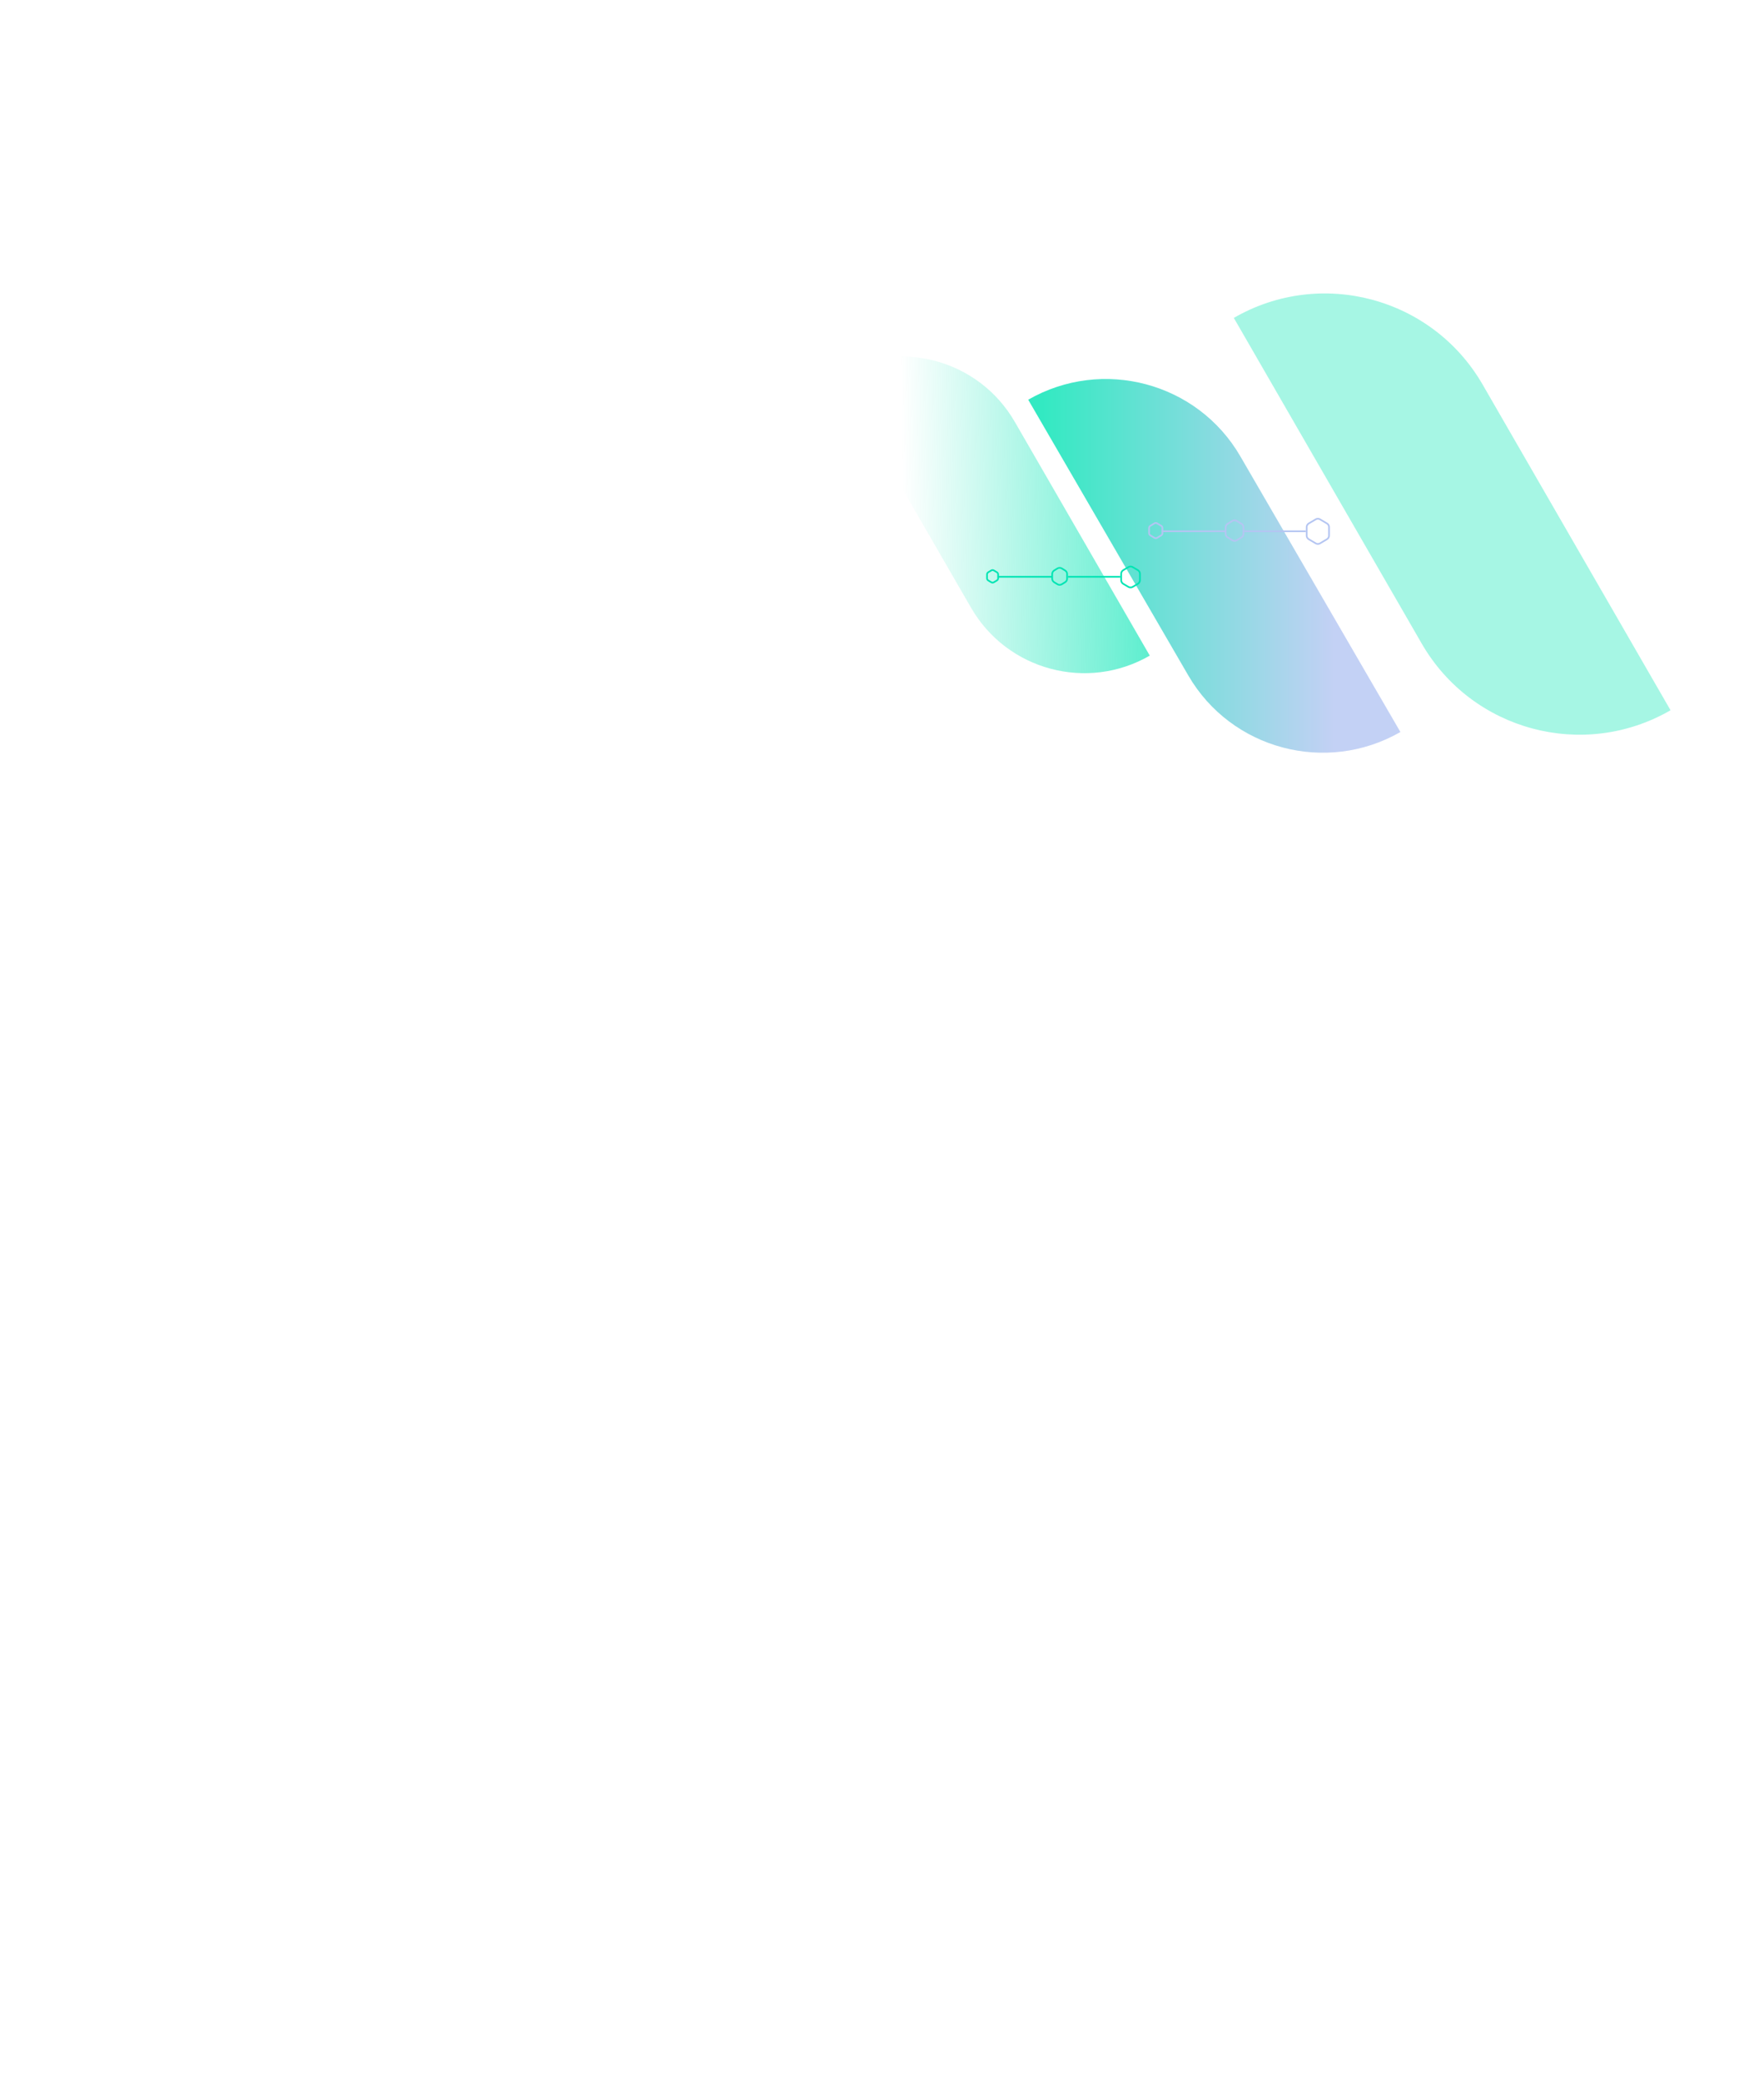 <?xml version="1.0" encoding="UTF-8"?><svg width="1057" height="1247" viewBox="0 0 1057 1247" fill="none" xmlns="http://www.w3.org/2000/svg">
<mask id="mask0_3769_609113" style="mask-type:alpha" maskUnits="userSpaceOnUse" x="0" y="0" width="1057" height="1247">
<rect width="1057" height="1247" fill="#D9D9D9"/>
</mask>
<g mask="url(#mask0_3769_609113)">
<path d="M501 224.105C538.497 202.459 586.446 215.305 608.095 252.798L688.949 392.823C651.451 414.469 603.503 401.623 581.854 364.13L501 224.105Z" fill="url(#paint0_linear_3769_609113)" fill-opacity="0.65"/>
<path d="M739.309 190.472C791.519 160.31 858.28 178.209 888.423 230.451L1001 425.557C948.79 455.719 882.029 437.819 851.886 385.578L739.309 190.472Z" fill="#00E4B3" fill-opacity="0.35"/>
<path d="M616.108 239.488C660.603 213.943 717.499 229.103 743.188 273.348L839.13 438.591C794.635 464.136 737.739 448.976 712.05 404.731L616.108 239.488Z" fill="url(#paint1_linear_3769_609113)" fill-opacity="0.8"/>
<g style="mix-blend-mode:hard-light">
<line x1="597.818" y1="345.589" x2="630.735" y2="345.589" stroke="#00E4B3"/>
</g>
<g style="mix-blend-mode:hard-light">
<line x1="639.921" y1="345.589" x2="671.307" y2="345.589" stroke="#00E4B3"/>
</g>
<g style="mix-blend-mode:hard-light">
<path d="M683.055 343.778V347.635C683.055 348.518 682.59 349.335 681.831 349.785L678.707 351.639C677.92 352.106 676.941 352.106 676.155 351.639L673.031 349.785C672.272 349.335 671.807 348.518 671.807 347.635V343.778C671.807 342.896 672.272 342.079 673.03 341.628L676.154 339.773C676.941 339.306 677.92 339.306 678.707 339.773L681.831 341.628C682.59 342.079 683.055 342.896 683.055 343.778Z" stroke="#00E4B3"/>
</g>
<g style="mix-blend-mode:hard-light">
<path d="M639.421 343.938V346.709C639.421 347.578 638.971 348.384 638.231 348.839L636.256 350.054C635.452 350.549 634.439 350.549 633.635 350.054L631.66 348.839C630.92 348.384 630.47 347.578 630.47 346.709V343.938C630.47 343.07 630.92 342.264 631.659 341.809L633.635 340.593C634.439 340.098 635.452 340.098 636.256 340.593L638.232 341.809C638.971 342.264 639.421 343.07 639.421 343.938Z" stroke="#00E4B3"/>
</g>
<path d="M598.084 344.159V346.488C598.084 347.015 597.807 347.503 597.355 347.774L595.528 348.87C595.053 349.155 594.46 349.155 593.985 348.87L592.157 347.774C591.705 347.503 591.429 347.015 591.429 346.488V344.159C591.429 343.632 591.705 343.144 592.157 342.873L593.984 341.777C594.459 341.492 595.053 341.492 595.528 341.777L597.356 342.873C597.807 343.144 598.084 343.632 598.084 344.159Z" stroke="#00E4B3"/>
<g style="mix-blend-mode:hard-light">
<line x1="696.144" y1="318.306" x2="734.813" y2="318.306" stroke="#B4C5F2"/>
</g>
<g style="mix-blend-mode:hard-light">
<line x1="745.604" y1="318.306" x2="782.474" y2="318.306" stroke="#B4C5F2"/>
</g>
<g style="mix-blend-mode:hard-light">
<path d="M796.363 315.792V320.921C796.363 321.803 795.898 322.62 795.139 323.07L790.945 325.56C790.158 326.027 789.179 326.027 788.393 325.56L784.198 323.07C783.44 322.62 782.975 321.803 782.975 320.921V315.792C782.975 314.91 783.44 314.093 784.198 313.643L788.392 311.152C789.179 310.685 790.158 310.685 790.945 311.152L795.14 313.643C795.898 314.093 796.363 314.91 796.363 315.792Z" stroke="#B4C5F2"/>
</g>
<g style="mix-blend-mode:hard-light">
<path d="M745.104 315.986V319.828C745.104 320.696 744.653 321.502 743.914 321.957L741.068 323.708C740.265 324.202 739.252 324.202 738.448 323.708L735.603 321.957C734.864 321.502 734.413 320.696 734.413 319.828V315.986C734.413 315.118 734.863 314.312 735.603 313.857L738.448 312.106C739.252 311.611 740.265 311.611 741.069 312.106L743.914 313.857C744.653 314.312 745.104 315.118 745.104 315.986Z" stroke="#B4C5F2"/>
</g>
<path d="M696.543 316.341V319.472C696.543 319.999 696.266 320.488 695.814 320.759L693.318 322.256C692.843 322.541 692.25 322.541 691.775 322.256L689.278 320.759C688.826 320.488 688.55 319.999 688.55 319.472V316.341C688.55 315.814 688.826 315.326 689.278 315.055L691.774 313.557C692.249 313.272 692.843 313.272 693.318 313.557L695.814 315.055C696.266 315.326 696.543 315.814 696.543 316.341Z" stroke="#B4C5F2"/>
</g>
<defs>
<linearGradient id="paint0_linear_3769_609113" x1="692.996" y1="397.043" x2="542.367" y2="399.291" gradientUnits="userSpaceOnUse">
<stop stop-color="#00E4B3"/>
<stop offset="1" stop-color="#00E4B3" stop-opacity="0"/>
</linearGradient>
<linearGradient id="paint1_linear_3769_609113" x1="624.548" y1="227.079" x2="799.112" y2="227.079" gradientUnits="userSpaceOnUse">
<stop stop-color="#00E4B3"/>
<stop offset="1" stop-color="#B4C5F2"/>
</linearGradient>
</defs>
</svg>
